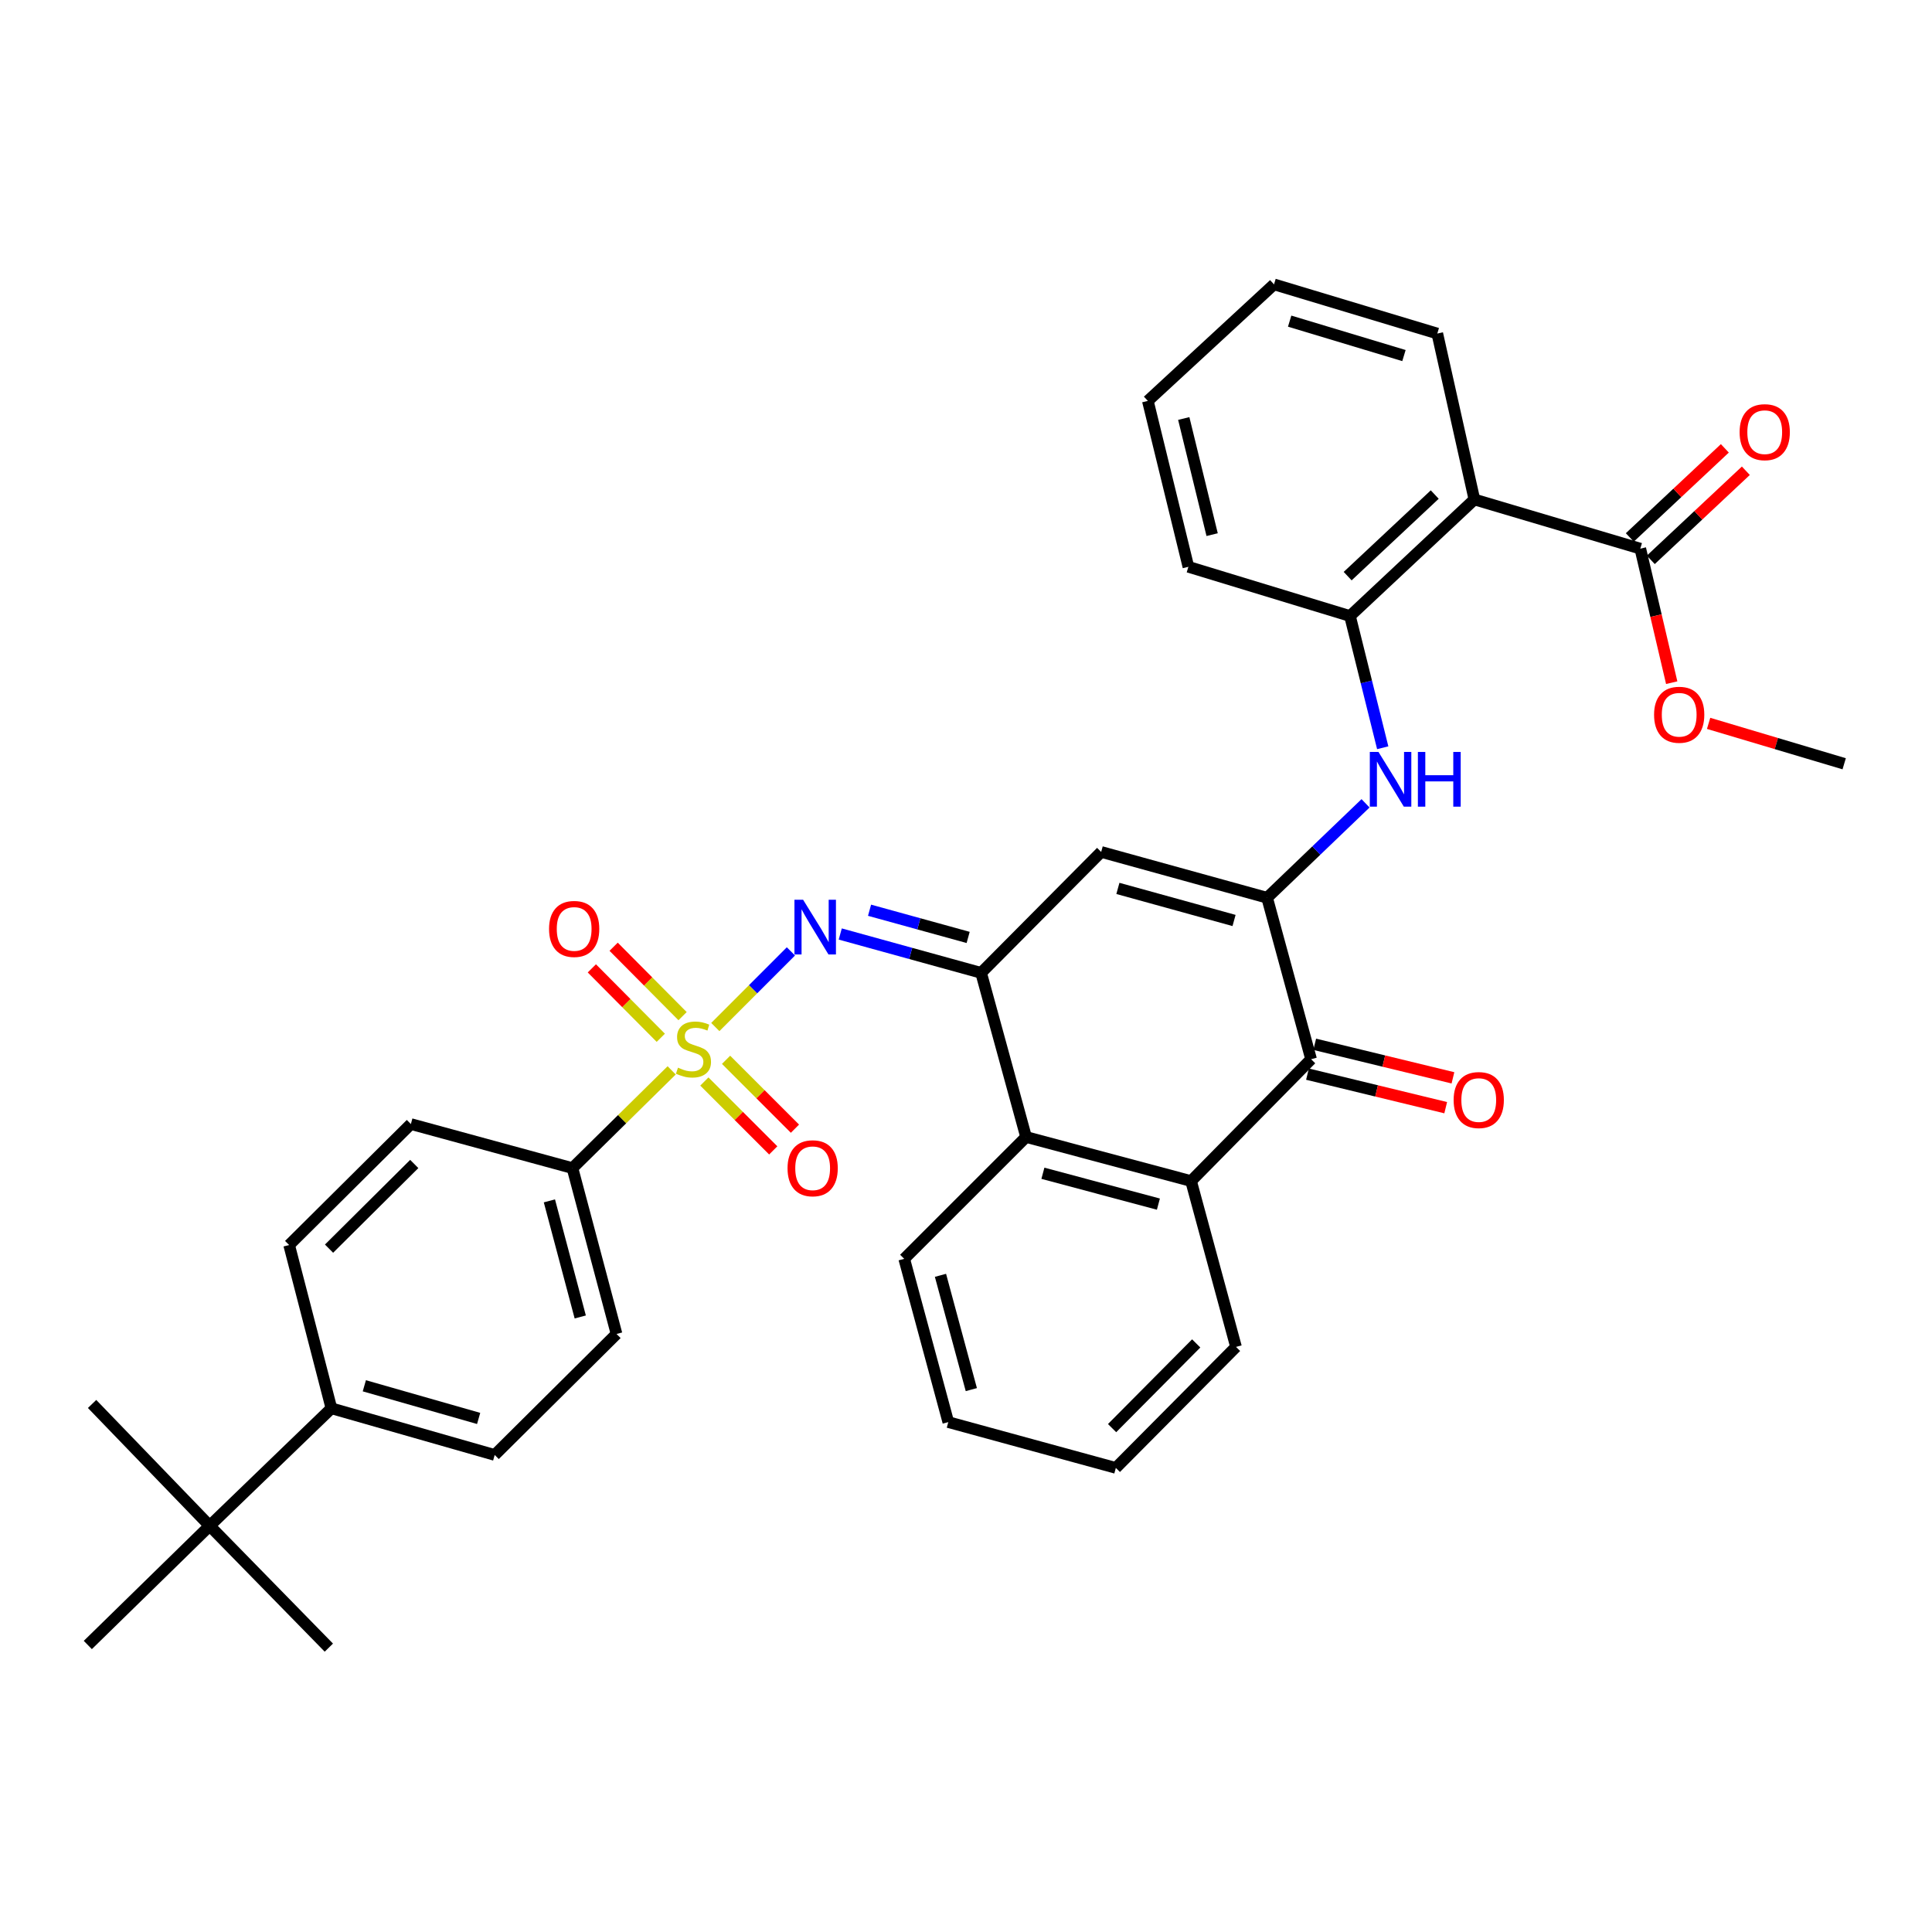 <?xml version='1.0' encoding='iso-8859-1'?>
<svg version='1.1' baseProfile='full'
              xmlns='http://www.w3.org/2000/svg'
                      xmlns:rdkit='http://www.rdkit.org/xml'
                      xmlns:xlink='http://www.w3.org/1999/xlink'
                  xml:space='preserve'
width='1000px' height='1000px' viewBox='0 0 1000 1000'>
<!-- END OF HEADER -->
<rect style='opacity:1.0;fill:#FFFFFF;stroke:none' width='1000' height='1000' x='0' y='0'> </rect>
<path class='bond-2' d='M 370.243,531.593 L 389.81,512.015' style='fill:none;fill-rule:evenodd;stroke:#CCCC00;stroke-width:6px;stroke-linecap:butt;stroke-linejoin:miter;stroke-opacity:1' />
<path class='bond-2' d='M 389.81,512.015 L 409.377,492.437' style='fill:none;fill-rule:evenodd;stroke:#0000FF;stroke-width:6px;stroke-linecap:butt;stroke-linejoin:miter;stroke-opacity:1' />
<path class='bond-11' d='M 347.657,554.019 L 321.981,579.315' style='fill:none;fill-rule:evenodd;stroke:#CCCC00;stroke-width:6px;stroke-linecap:butt;stroke-linejoin:miter;stroke-opacity:1' />
<path class='bond-11' d='M 321.981,579.315 L 296.304,604.611' style='fill:none;fill-rule:evenodd;stroke:#000000;stroke-width:6px;stroke-linecap:butt;stroke-linejoin:miter;stroke-opacity:1' />
<path class='bond-12' d='M 353.302,525.96 L 335.459,507.994' style='fill:none;fill-rule:evenodd;stroke:#CCCC00;stroke-width:6px;stroke-linecap:butt;stroke-linejoin:miter;stroke-opacity:1' />
<path class='bond-12' d='M 335.459,507.994 L 317.616,490.029' style='fill:none;fill-rule:evenodd;stroke:#FF0000;stroke-width:6px;stroke-linecap:butt;stroke-linejoin:miter;stroke-opacity:1' />
<path class='bond-12' d='M 342.027,537.159 L 324.183,519.193' style='fill:none;fill-rule:evenodd;stroke:#CCCC00;stroke-width:6px;stroke-linecap:butt;stroke-linejoin:miter;stroke-opacity:1' />
<path class='bond-12' d='M 324.183,519.193 L 306.34,501.227' style='fill:none;fill-rule:evenodd;stroke:#FF0000;stroke-width:6px;stroke-linecap:butt;stroke-linejoin:miter;stroke-opacity:1' />
<path class='bond-13' d='M 364.578,559.789 L 382.403,577.616' style='fill:none;fill-rule:evenodd;stroke:#CCCC00;stroke-width:6px;stroke-linecap:butt;stroke-linejoin:miter;stroke-opacity:1' />
<path class='bond-13' d='M 382.403,577.616 L 400.228,595.444' style='fill:none;fill-rule:evenodd;stroke:#FF0000;stroke-width:6px;stroke-linecap:butt;stroke-linejoin:miter;stroke-opacity:1' />
<path class='bond-13' d='M 375.815,548.552 L 393.641,566.38' style='fill:none;fill-rule:evenodd;stroke:#CCCC00;stroke-width:6px;stroke-linecap:butt;stroke-linejoin:miter;stroke-opacity:1' />
<path class='bond-13' d='M 393.641,566.38 L 411.466,584.208' style='fill:none;fill-rule:evenodd;stroke:#FF0000;stroke-width:6px;stroke-linecap:butt;stroke-linejoin:miter;stroke-opacity:1' />
<path class='bond-0' d='M 655.853,464.676 L 569.967,440.963' style='fill:none;fill-rule:evenodd;stroke:#000000;stroke-width:6px;stroke-linecap:butt;stroke-linejoin:miter;stroke-opacity:1' />
<path class='bond-0' d='M 638.741,476.438 L 578.621,459.838' style='fill:none;fill-rule:evenodd;stroke:#000000;stroke-width:6px;stroke-linecap:butt;stroke-linejoin:miter;stroke-opacity:1' />
<path class='bond-7' d='M 655.853,464.676 L 681.327,440.237' style='fill:none;fill-rule:evenodd;stroke:#000000;stroke-width:6px;stroke-linecap:butt;stroke-linejoin:miter;stroke-opacity:1' />
<path class='bond-7' d='M 681.327,440.237 L 706.801,415.798' style='fill:none;fill-rule:evenodd;stroke:#0000FF;stroke-width:6px;stroke-linecap:butt;stroke-linejoin:miter;stroke-opacity:1' />
<path class='bond-36' d='M 655.853,464.676 L 678.622,548.249' style='fill:none;fill-rule:evenodd;stroke:#000000;stroke-width:6px;stroke-linecap:butt;stroke-linejoin:miter;stroke-opacity:1' />
<path class='bond-1' d='M 507.822,503.549 L 471.367,493.494' style='fill:none;fill-rule:evenodd;stroke:#000000;stroke-width:6px;stroke-linecap:butt;stroke-linejoin:miter;stroke-opacity:1' />
<path class='bond-1' d='M 471.367,493.494 L 434.913,483.438' style='fill:none;fill-rule:evenodd;stroke:#0000FF;stroke-width:6px;stroke-linecap:butt;stroke-linejoin:miter;stroke-opacity:1' />
<path class='bond-1' d='M 501.111,485.213 L 475.593,478.174' style='fill:none;fill-rule:evenodd;stroke:#000000;stroke-width:6px;stroke-linecap:butt;stroke-linejoin:miter;stroke-opacity:1' />
<path class='bond-1' d='M 475.593,478.174 L 450.075,471.135' style='fill:none;fill-rule:evenodd;stroke:#0000FF;stroke-width:6px;stroke-linecap:butt;stroke-linejoin:miter;stroke-opacity:1' />
<path class='bond-3' d='M 507.822,503.549 L 569.967,440.963' style='fill:none;fill-rule:evenodd;stroke:#000000;stroke-width:6px;stroke-linecap:butt;stroke-linejoin:miter;stroke-opacity:1' />
<path class='bond-8' d='M 507.822,503.549 L 531.095,588.508' style='fill:none;fill-rule:evenodd;stroke:#000000;stroke-width:6px;stroke-linecap:butt;stroke-linejoin:miter;stroke-opacity:1' />
<path class='bond-4' d='M 678.622,548.249 L 616.495,611.321' style='fill:none;fill-rule:evenodd;stroke:#000000;stroke-width:6px;stroke-linecap:butt;stroke-linejoin:miter;stroke-opacity:1' />
<path class='bond-16' d='M 676.749,555.971 L 712.521,564.651' style='fill:none;fill-rule:evenodd;stroke:#000000;stroke-width:6px;stroke-linecap:butt;stroke-linejoin:miter;stroke-opacity:1' />
<path class='bond-16' d='M 712.521,564.651 L 748.293,573.331' style='fill:none;fill-rule:evenodd;stroke:#FF0000;stroke-width:6px;stroke-linecap:butt;stroke-linejoin:miter;stroke-opacity:1' />
<path class='bond-16' d='M 680.496,540.527 L 716.268,549.207' style='fill:none;fill-rule:evenodd;stroke:#000000;stroke-width:6px;stroke-linecap:butt;stroke-linejoin:miter;stroke-opacity:1' />
<path class='bond-16' d='M 716.268,549.207 L 752.041,557.887' style='fill:none;fill-rule:evenodd;stroke:#FF0000;stroke-width:6px;stroke-linecap:butt;stroke-linejoin:miter;stroke-opacity:1' />
<path class='bond-5' d='M 616.495,611.321 L 531.095,588.508' style='fill:none;fill-rule:evenodd;stroke:#000000;stroke-width:6px;stroke-linecap:butt;stroke-linejoin:miter;stroke-opacity:1' />
<path class='bond-5' d='M 599.583,623.252 L 539.803,607.283' style='fill:none;fill-rule:evenodd;stroke:#000000;stroke-width:6px;stroke-linecap:butt;stroke-linejoin:miter;stroke-opacity:1' />
<path class='bond-24' d='M 616.495,611.321 L 639.758,697.154' style='fill:none;fill-rule:evenodd;stroke:#000000;stroke-width:6px;stroke-linecap:butt;stroke-linejoin:miter;stroke-opacity:1' />
<path class='bond-6' d='M 763.139,258.526 L 698.752,318.853' style='fill:none;fill-rule:evenodd;stroke:#000000;stroke-width:6px;stroke-linecap:butt;stroke-linejoin:miter;stroke-opacity:1' />
<path class='bond-6' d='M 742.616,255.978 L 697.544,298.207' style='fill:none;fill-rule:evenodd;stroke:#000000;stroke-width:6px;stroke-linecap:butt;stroke-linejoin:miter;stroke-opacity:1' />
<path class='bond-10' d='M 763.139,258.526 L 849.016,283.979' style='fill:none;fill-rule:evenodd;stroke:#000000;stroke-width:6px;stroke-linecap:butt;stroke-linejoin:miter;stroke-opacity:1' />
<path class='bond-23' d='M 763.139,258.526 L 743.946,172.641' style='fill:none;fill-rule:evenodd;stroke:#000000;stroke-width:6px;stroke-linecap:butt;stroke-linejoin:miter;stroke-opacity:1' />
<path class='bond-9' d='M 715.695,387.033 L 707.223,352.943' style='fill:none;fill-rule:evenodd;stroke:#0000FF;stroke-width:6px;stroke-linecap:butt;stroke-linejoin:miter;stroke-opacity:1' />
<path class='bond-9' d='M 707.223,352.943 L 698.752,318.853' style='fill:none;fill-rule:evenodd;stroke:#000000;stroke-width:6px;stroke-linecap:butt;stroke-linejoin:miter;stroke-opacity:1' />
<path class='bond-25' d='M 531.095,588.508 L 468.022,651.571' style='fill:none;fill-rule:evenodd;stroke:#000000;stroke-width:6px;stroke-linecap:butt;stroke-linejoin:miter;stroke-opacity:1' />
<path class='bond-26' d='M 698.752,318.853 L 615.109,293.382' style='fill:none;fill-rule:evenodd;stroke:#000000;stroke-width:6px;stroke-linecap:butt;stroke-linejoin:miter;stroke-opacity:1' />
<path class='bond-17' d='M 854.45,289.777 L 879.049,266.718' style='fill:none;fill-rule:evenodd;stroke:#000000;stroke-width:6px;stroke-linecap:butt;stroke-linejoin:miter;stroke-opacity:1' />
<path class='bond-17' d='M 879.049,266.718 L 903.649,243.66' style='fill:none;fill-rule:evenodd;stroke:#FF0000;stroke-width:6px;stroke-linecap:butt;stroke-linejoin:miter;stroke-opacity:1' />
<path class='bond-17' d='M 843.582,278.182 L 868.181,255.124' style='fill:none;fill-rule:evenodd;stroke:#000000;stroke-width:6px;stroke-linecap:butt;stroke-linejoin:miter;stroke-opacity:1' />
<path class='bond-17' d='M 868.181,255.124 L 892.78,232.066' style='fill:none;fill-rule:evenodd;stroke:#FF0000;stroke-width:6px;stroke-linecap:butt;stroke-linejoin:miter;stroke-opacity:1' />
<path class='bond-22' d='M 849.016,283.979 L 857.144,318.664' style='fill:none;fill-rule:evenodd;stroke:#000000;stroke-width:6px;stroke-linecap:butt;stroke-linejoin:miter;stroke-opacity:1' />
<path class='bond-22' d='M 857.144,318.664 L 865.273,353.348' style='fill:none;fill-rule:evenodd;stroke:#FF0000;stroke-width:6px;stroke-linecap:butt;stroke-linejoin:miter;stroke-opacity:1' />
<path class='bond-18' d='M 296.304,604.611 L 212.67,581.807' style='fill:none;fill-rule:evenodd;stroke:#000000;stroke-width:6px;stroke-linecap:butt;stroke-linejoin:miter;stroke-opacity:1' />
<path class='bond-19' d='M 296.304,604.611 L 319.118,690.453' style='fill:none;fill-rule:evenodd;stroke:#000000;stroke-width:6px;stroke-linecap:butt;stroke-linejoin:miter;stroke-opacity:1' />
<path class='bond-19' d='M 284.368,621.569 L 300.337,681.658' style='fill:none;fill-rule:evenodd;stroke:#000000;stroke-width:6px;stroke-linecap:butt;stroke-linejoin:miter;stroke-opacity:1' />
<path class='bond-14' d='M 108.527,789.758 L 171.537,728.937' style='fill:none;fill-rule:evenodd;stroke:#000000;stroke-width:6px;stroke-linecap:butt;stroke-linejoin:miter;stroke-opacity:1' />
<path class='bond-27' d='M 108.527,789.758 L 45.455,851.444' style='fill:none;fill-rule:evenodd;stroke:#000000;stroke-width:6px;stroke-linecap:butt;stroke-linejoin:miter;stroke-opacity:1' />
<path class='bond-28' d='M 108.527,789.758 L 170.213,852.812' style='fill:none;fill-rule:evenodd;stroke:#000000;stroke-width:6px;stroke-linecap:butt;stroke-linejoin:miter;stroke-opacity:1' />
<path class='bond-29' d='M 108.527,789.758 L 47.662,726.686' style='fill:none;fill-rule:evenodd;stroke:#000000;stroke-width:6px;stroke-linecap:butt;stroke-linejoin:miter;stroke-opacity:1' />
<path class='bond-15' d='M 171.537,728.937 L 256.054,753.083' style='fill:none;fill-rule:evenodd;stroke:#000000;stroke-width:6px;stroke-linecap:butt;stroke-linejoin:miter;stroke-opacity:1' />
<path class='bond-15' d='M 188.58,717.279 L 247.742,734.181' style='fill:none;fill-rule:evenodd;stroke:#000000;stroke-width:6px;stroke-linecap:butt;stroke-linejoin:miter;stroke-opacity:1' />
<path class='bond-35' d='M 171.537,728.937 L 149.66,644.42' style='fill:none;fill-rule:evenodd;stroke:#000000;stroke-width:6px;stroke-linecap:butt;stroke-linejoin:miter;stroke-opacity:1' />
<path class='bond-20' d='M 212.67,581.807 L 149.66,644.42' style='fill:none;fill-rule:evenodd;stroke:#000000;stroke-width:6px;stroke-linecap:butt;stroke-linejoin:miter;stroke-opacity:1' />
<path class='bond-20' d='M 214.42,602.471 L 170.313,646.3' style='fill:none;fill-rule:evenodd;stroke:#000000;stroke-width:6px;stroke-linecap:butt;stroke-linejoin:miter;stroke-opacity:1' />
<path class='bond-21' d='M 319.118,690.453 L 256.054,753.083' style='fill:none;fill-rule:evenodd;stroke:#000000;stroke-width:6px;stroke-linecap:butt;stroke-linejoin:miter;stroke-opacity:1' />
<path class='bond-30' d='M 884.373,374.412 L 919.459,384.87' style='fill:none;fill-rule:evenodd;stroke:#FF0000;stroke-width:6px;stroke-linecap:butt;stroke-linejoin:miter;stroke-opacity:1' />
<path class='bond-30' d='M 919.459,384.87 L 954.545,395.327' style='fill:none;fill-rule:evenodd;stroke:#000000;stroke-width:6px;stroke-linecap:butt;stroke-linejoin:miter;stroke-opacity:1' />
<path class='bond-38' d='M 743.946,172.641 L 659.429,147.188' style='fill:none;fill-rule:evenodd;stroke:#000000;stroke-width:6px;stroke-linecap:butt;stroke-linejoin:miter;stroke-opacity:1' />
<path class='bond-38' d='M 726.686,184.039 L 667.524,166.222' style='fill:none;fill-rule:evenodd;stroke:#000000;stroke-width:6px;stroke-linecap:butt;stroke-linejoin:miter;stroke-opacity:1' />
<path class='bond-37' d='M 639.758,697.154 L 577.56,759.784' style='fill:none;fill-rule:evenodd;stroke:#000000;stroke-width:6px;stroke-linecap:butt;stroke-linejoin:miter;stroke-opacity:1' />
<path class='bond-37' d='M 619.153,695.35 L 575.614,739.192' style='fill:none;fill-rule:evenodd;stroke:#000000;stroke-width:6px;stroke-linecap:butt;stroke-linejoin:miter;stroke-opacity:1' />
<path class='bond-33' d='M 468.022,651.571 L 490.836,736.079' style='fill:none;fill-rule:evenodd;stroke:#000000;stroke-width:6px;stroke-linecap:butt;stroke-linejoin:miter;stroke-opacity:1' />
<path class='bond-33' d='M 486.787,660.106 L 502.756,719.261' style='fill:none;fill-rule:evenodd;stroke:#000000;stroke-width:6px;stroke-linecap:butt;stroke-linejoin:miter;stroke-opacity:1' />
<path class='bond-34' d='M 615.109,293.382 L 594.123,207.505' style='fill:none;fill-rule:evenodd;stroke:#000000;stroke-width:6px;stroke-linecap:butt;stroke-linejoin:miter;stroke-opacity:1' />
<path class='bond-34' d='M 627.398,276.728 L 612.708,216.614' style='fill:none;fill-rule:evenodd;stroke:#000000;stroke-width:6px;stroke-linecap:butt;stroke-linejoin:miter;stroke-opacity:1' />
<path class='bond-31' d='M 659.429,147.188 L 594.123,207.505' style='fill:none;fill-rule:evenodd;stroke:#000000;stroke-width:6px;stroke-linecap:butt;stroke-linejoin:miter;stroke-opacity:1' />
<path class='bond-32' d='M 577.56,759.784 L 490.836,736.079' style='fill:none;fill-rule:evenodd;stroke:#000000;stroke-width:6px;stroke-linecap:butt;stroke-linejoin:miter;stroke-opacity:1' />
<path  class='atom-0' d='M 350.935 552.627
Q 351.255 552.747, 352.575 553.307
Q 353.895 553.867, 355.335 554.227
Q 356.815 554.547, 358.255 554.547
Q 360.935 554.547, 362.495 553.267
Q 364.055 551.947, 364.055 549.667
Q 364.055 548.107, 363.255 547.147
Q 362.495 546.187, 361.295 545.667
Q 360.095 545.147, 358.095 544.547
Q 355.575 543.787, 354.055 543.067
Q 352.575 542.347, 351.495 540.827
Q 350.455 539.307, 350.455 536.747
Q 350.455 533.187, 352.855 530.987
Q 355.295 528.787, 360.095 528.787
Q 363.375 528.787, 367.095 530.347
L 366.175 533.427
Q 362.775 532.027, 360.215 532.027
Q 357.455 532.027, 355.935 533.187
Q 354.415 534.307, 354.455 536.267
Q 354.455 537.787, 355.215 538.707
Q 356.015 539.627, 357.135 540.147
Q 358.295 540.667, 360.215 541.267
Q 362.775 542.067, 364.295 542.867
Q 365.815 543.667, 366.895 545.307
Q 368.015 546.907, 368.015 549.667
Q 368.015 553.587, 365.375 555.707
Q 362.775 557.787, 358.415 557.787
Q 355.895 557.787, 353.975 557.227
Q 352.095 556.707, 349.855 555.787
L 350.935 552.627
' fill='#CCCC00'/>
<path  class='atom-3' d='M 415.685 465.702
L 424.965 480.702
Q 425.885 482.182, 427.365 484.862
Q 428.845 487.542, 428.925 487.702
L 428.925 465.702
L 432.685 465.702
L 432.685 494.022
L 428.805 494.022
L 418.845 477.622
Q 417.685 475.702, 416.445 473.502
Q 415.245 471.302, 414.885 470.622
L 414.885 494.022
L 411.205 494.022
L 411.205 465.702
L 415.685 465.702
' fill='#0000FF'/>
<path  class='atom-8' d='M 713.495 389.21
L 722.775 404.21
Q 723.695 405.69, 725.175 408.37
Q 726.655 411.05, 726.735 411.21
L 726.735 389.21
L 730.495 389.21
L 730.495 417.53
L 726.615 417.53
L 716.655 401.13
Q 715.495 399.21, 714.255 397.01
Q 713.055 394.81, 712.695 394.13
L 712.695 417.53
L 709.015 417.53
L 709.015 389.21
L 713.495 389.21
' fill='#0000FF'/>
<path  class='atom-8' d='M 733.895 389.21
L 737.735 389.21
L 737.735 401.25
L 752.215 401.25
L 752.215 389.21
L 756.055 389.21
L 756.055 417.53
L 752.215 417.53
L 752.215 404.45
L 737.735 404.45
L 737.735 417.53
L 733.895 417.53
L 733.895 389.21
' fill='#0000FF'/>
<path  class='atom-13' d='M 284.187 480.816
Q 284.187 474.016, 287.547 470.216
Q 290.907 466.416, 297.187 466.416
Q 303.467 466.416, 306.827 470.216
Q 310.187 474.016, 310.187 480.816
Q 310.187 487.696, 306.787 491.616
Q 303.387 495.496, 297.187 495.496
Q 290.947 495.496, 287.547 491.616
Q 284.187 487.736, 284.187 480.816
M 297.187 492.296
Q 301.507 492.296, 303.827 489.416
Q 306.187 486.496, 306.187 480.816
Q 306.187 475.256, 303.827 472.456
Q 301.507 469.616, 297.187 469.616
Q 292.867 469.616, 290.507 472.416
Q 288.187 475.216, 288.187 480.816
Q 288.187 486.536, 290.507 489.416
Q 292.867 492.296, 297.187 492.296
' fill='#FF0000'/>
<path  class='atom-14' d='M 407.63 604.691
Q 407.63 597.891, 410.99 594.091
Q 414.35 590.291, 420.63 590.291
Q 426.91 590.291, 430.27 594.091
Q 433.63 597.891, 433.63 604.691
Q 433.63 611.571, 430.23 615.491
Q 426.83 619.371, 420.63 619.371
Q 414.39 619.371, 410.99 615.491
Q 407.63 611.611, 407.63 604.691
M 420.63 616.171
Q 424.95 616.171, 427.27 613.291
Q 429.63 610.371, 429.63 604.691
Q 429.63 599.131, 427.27 596.331
Q 424.95 593.491, 420.63 593.491
Q 416.31 593.491, 413.95 596.291
Q 411.63 599.091, 411.63 604.691
Q 411.63 610.411, 413.95 613.291
Q 416.31 616.171, 420.63 616.171
' fill='#FF0000'/>
<path  class='atom-17' d='M 752.399 569.385
Q 752.399 562.585, 755.759 558.785
Q 759.119 554.985, 765.399 554.985
Q 771.679 554.985, 775.039 558.785
Q 778.399 562.585, 778.399 569.385
Q 778.399 576.265, 774.999 580.185
Q 771.599 584.065, 765.399 584.065
Q 759.159 584.065, 755.759 580.185
Q 752.399 576.305, 752.399 569.385
M 765.399 580.865
Q 769.719 580.865, 772.039 577.985
Q 774.399 575.065, 774.399 569.385
Q 774.399 563.825, 772.039 561.025
Q 769.719 558.185, 765.399 558.185
Q 761.079 558.185, 758.719 560.985
Q 756.399 563.785, 756.399 569.385
Q 756.399 575.105, 758.719 577.985
Q 761.079 580.865, 765.399 580.865
' fill='#FF0000'/>
<path  class='atom-18' d='M 900.421 223.689
Q 900.421 216.889, 903.781 213.089
Q 907.141 209.289, 913.421 209.289
Q 919.701 209.289, 923.061 213.089
Q 926.421 216.889, 926.421 223.689
Q 926.421 230.569, 923.021 234.489
Q 919.621 238.369, 913.421 238.369
Q 907.181 238.369, 903.781 234.489
Q 900.421 230.609, 900.421 223.689
M 913.421 235.169
Q 917.741 235.169, 920.061 232.289
Q 922.421 229.369, 922.421 223.689
Q 922.421 218.129, 920.061 215.329
Q 917.741 212.489, 913.421 212.489
Q 909.101 212.489, 906.741 215.289
Q 904.421 218.089, 904.421 223.689
Q 904.421 229.409, 906.741 232.289
Q 909.101 235.169, 913.421 235.169
' fill='#FF0000'/>
<path  class='atom-23' d='M 856.145 369.954
Q 856.145 363.154, 859.505 359.354
Q 862.865 355.554, 869.145 355.554
Q 875.425 355.554, 878.785 359.354
Q 882.145 363.154, 882.145 369.954
Q 882.145 376.834, 878.745 380.754
Q 875.345 384.634, 869.145 384.634
Q 862.905 384.634, 859.505 380.754
Q 856.145 376.874, 856.145 369.954
M 869.145 381.434
Q 873.465 381.434, 875.785 378.554
Q 878.145 375.634, 878.145 369.954
Q 878.145 364.394, 875.785 361.594
Q 873.465 358.754, 869.145 358.754
Q 864.825 358.754, 862.465 361.554
Q 860.145 364.354, 860.145 369.954
Q 860.145 375.674, 862.465 378.554
Q 864.825 381.434, 869.145 381.434
' fill='#FF0000'/>
</svg>

